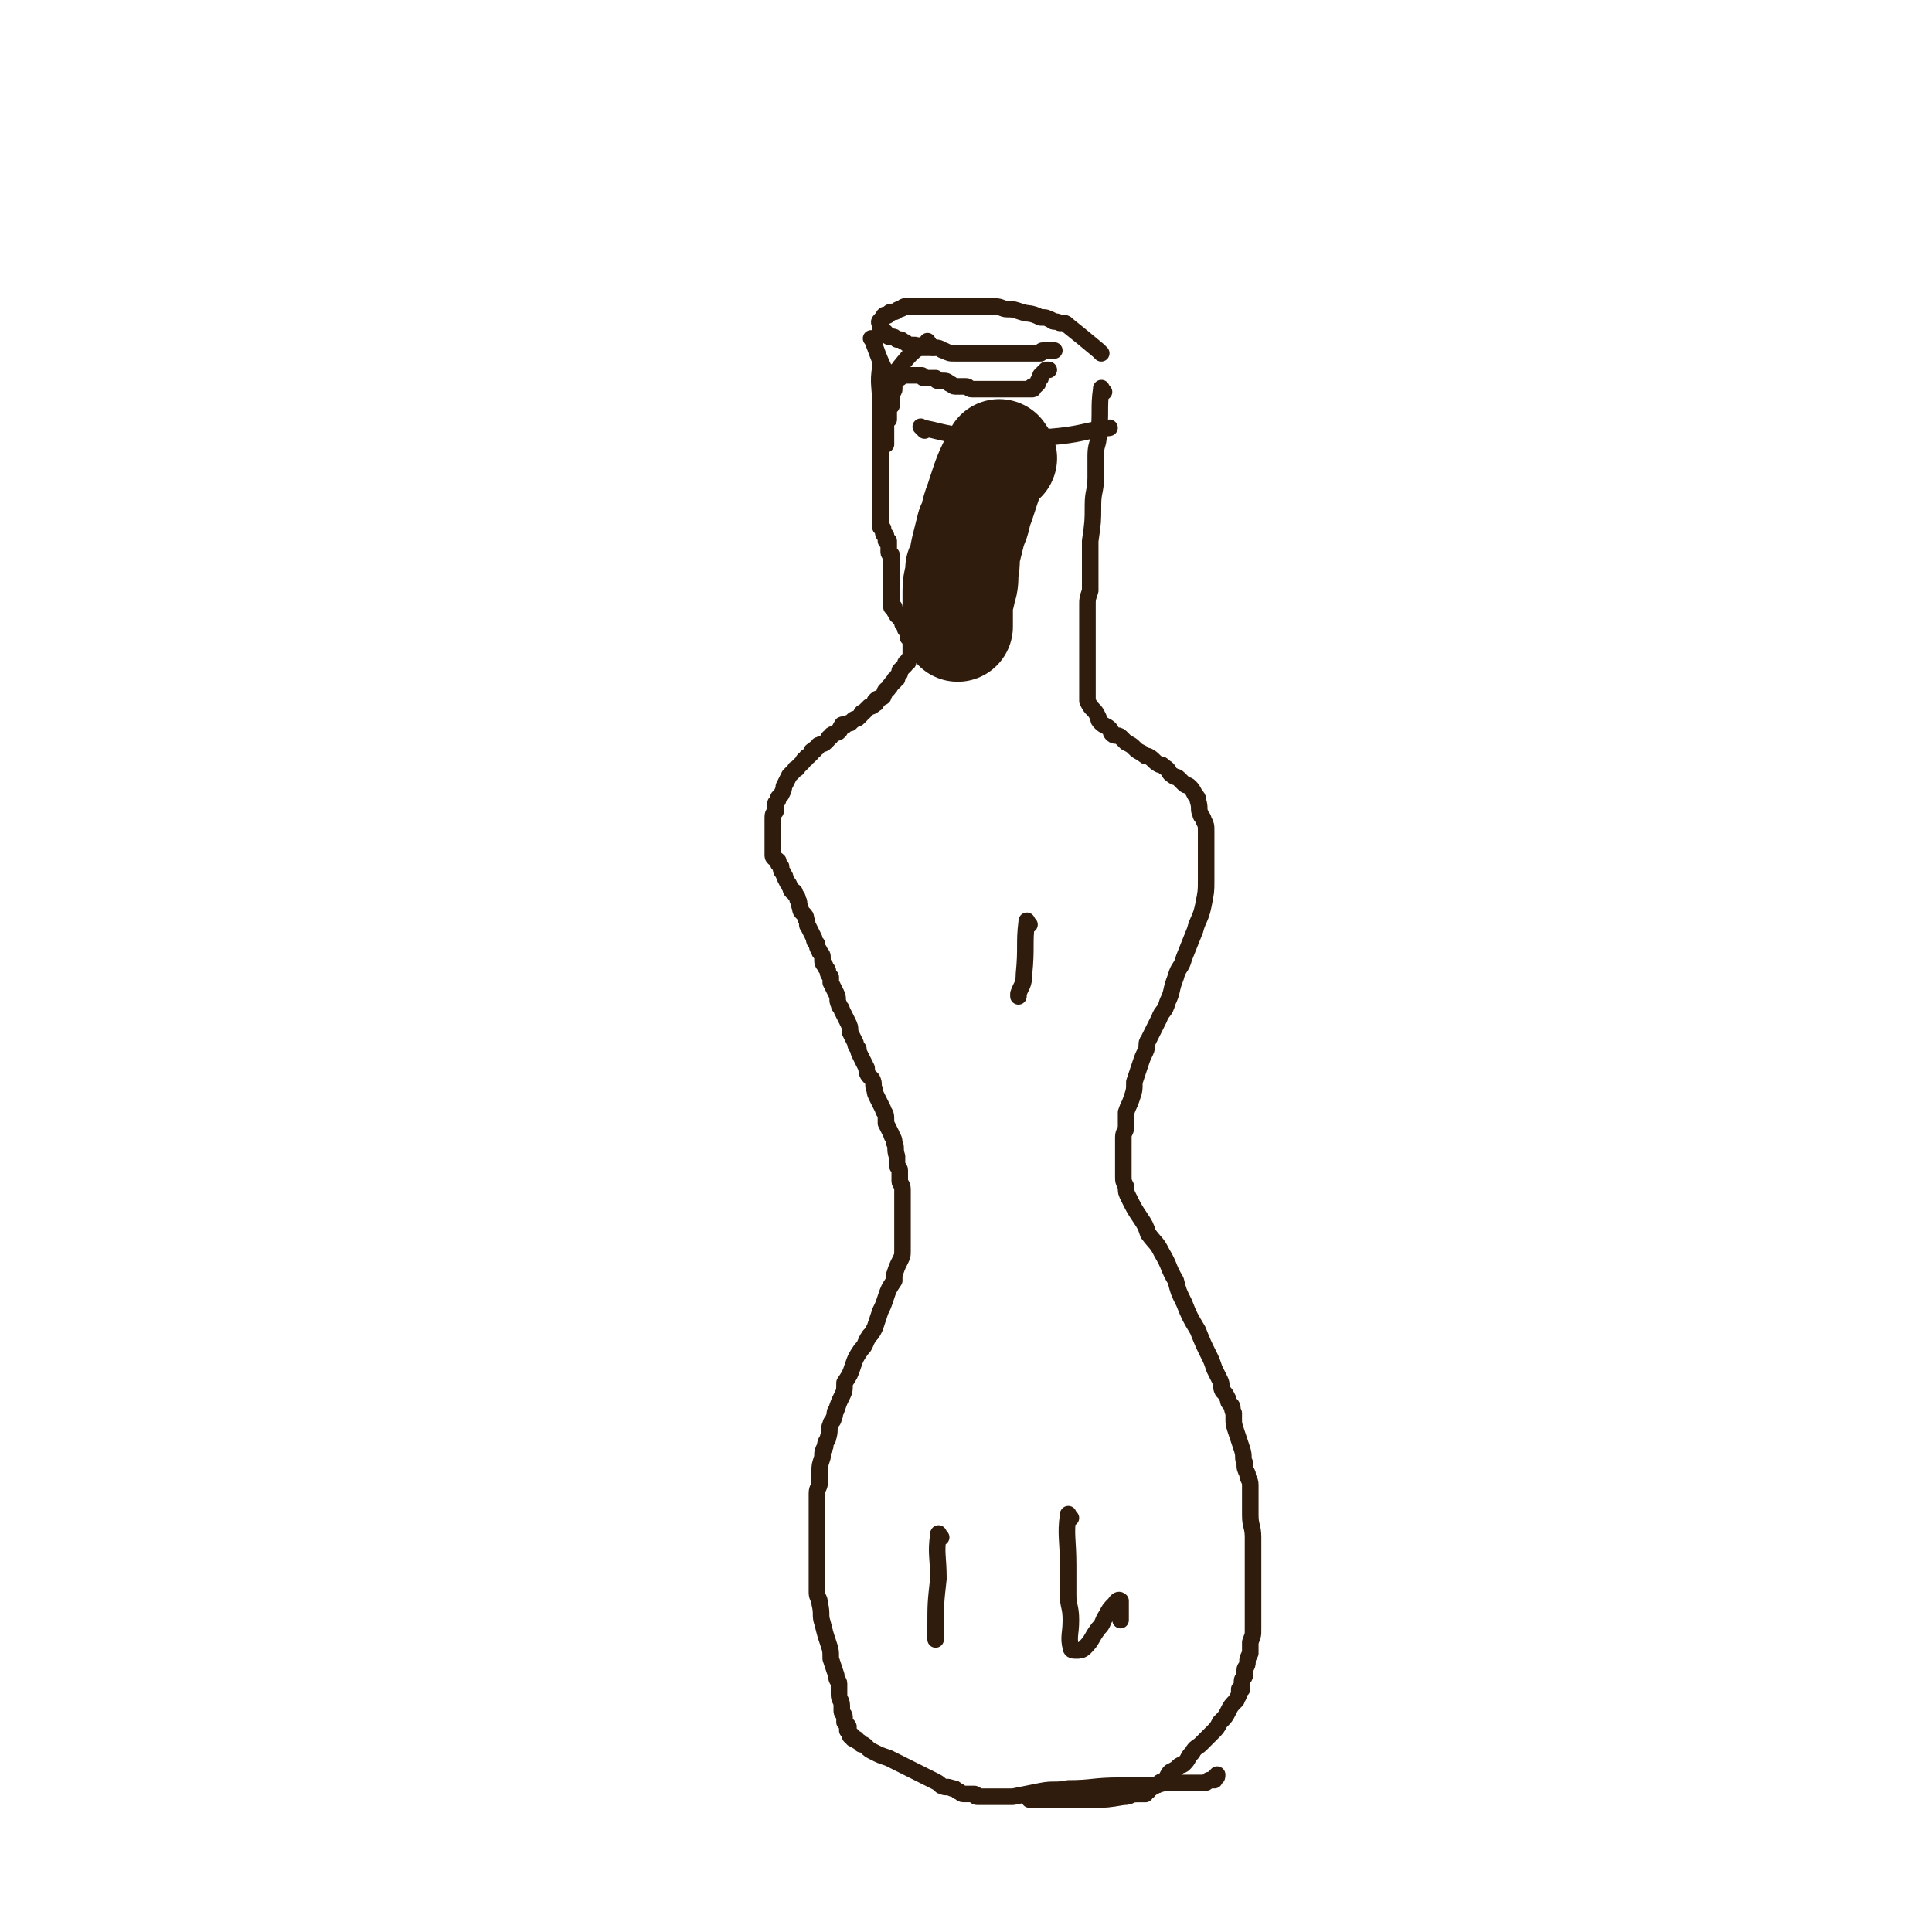 <svg viewBox='0 0 700 700' version='1.1' xmlns='http://www.w3.org/2000/svg' xmlns:xlink='http://www.w3.org/1999/xlink'><g fill='none' stroke='#301C0C' stroke-width='6' stroke-linecap='round' stroke-linejoin='round'><path d='M399,128c-1,-1 -1,-1 -1,-1 -6,-5 -6,-5 -11,-9 -1,-1 -1,-1 -3,-1 -2,-1 -2,0 -3,-1 -2,-1 -2,-1 -4,-1 -4,-2 -4,-1 -7,-2 -3,-1 -3,-1 -5,-1 -2,0 -2,-1 -5,-1 -1,0 -1,0 -3,0 -2,0 -2,0 -4,0 -1,0 -1,0 -2,0 -2,0 -2,0 -4,0 -1,0 -1,0 -2,0 -1,0 -1,0 -3,0 0,0 0,0 -1,0 -2,0 -2,0 -3,0 -1,0 -1,0 -2,0 -1,0 -1,0 -2,0 -1,0 -1,0 -2,0 -1,0 -1,0 -2,0 -1,0 -1,0 -2,0 -1,0 -1,1 -2,1 0,0 0,0 0,0 -1,0 -1,1 -2,1 -1,0 -1,0 -1,0 -1,0 -1,1 -1,1 -1,1 -1,0 -1,0 -1,0 -1,1 -1,1 0,0 0,0 0,0 -1,1 -1,1 -1,1 -1,1 0,1 0,1 0,1 0,1 0,1 0,0 0,0 0,0 0,1 0,1 0,1 0,1 0,1 0,1 0,0 1,0 1,0 1,0 1,1 2,2 0,0 0,0 1,0 1,0 1,0 2,1 0,0 0,0 1,0 1,0 1,1 2,1 1,1 1,1 3,1 1,0 1,0 3,1 3,0 3,0 5,0 2,0 2,1 3,1 2,1 2,1 4,1 1,0 1,0 2,0 2,0 2,0 4,0 1,0 1,0 2,0 2,0 2,0 4,0 1,0 1,0 2,0 1,0 1,0 3,0 0,0 0,0 1,0 2,0 2,0 3,0 1,0 1,0 2,0 1,0 1,0 2,0 1,0 1,0 2,0 1,0 1,0 2,0 1,0 1,0 2,0 0,0 0,-1 1,-1 1,0 1,0 2,0 0,0 0,0 1,0 0,0 0,0 1,0 0,0 0,0 0,0 '/><path d='M317,124c-1,-1 -2,-2 -1,-1 2,5 2,6 5,12 0,1 1,0 1,0 1,0 1,0 1,0 1,0 1,0 1,0 1,0 1,0 2,0 0,0 0,1 0,2 0,0 1,-1 1,-1 1,0 1,0 1,0 1,0 1,0 1,0 1,0 1,0 1,0 1,0 1,0 2,0 0,0 0,0 1,0 0,0 0,0 1,0 0,0 0,1 1,1 1,0 1,0 2,0 1,0 1,0 2,0 0,0 0,1 1,1 0,0 0,0 1,0 2,0 2,0 3,1 1,0 1,1 2,1 1,0 1,0 2,0 1,0 1,0 2,0 1,0 1,1 2,1 2,0 2,0 4,0 0,0 0,0 1,0 1,0 1,0 3,0 2,0 2,0 4,0 1,0 1,0 1,0 2,0 2,0 3,0 1,0 1,0 3,0 0,0 0,0 0,0 1,0 1,0 2,0 1,0 1,0 1,0 1,0 0,-1 0,-1 1,0 1,0 2,-1 0,-1 0,-1 1,-2 0,0 0,0 0,-1 1,-1 1,-1 2,-2 0,0 0,0 1,0 0,0 0,0 0,0 '/><path d='M338,126c-1,-1 -1,-1 -1,-1 '/><path d='M337,125c-1,-1 -1,-2 -1,-1 -5,3 -6,4 -10,9 -1,1 0,2 -1,3 0,1 -1,1 -1,2 0,1 0,1 0,2 0,0 0,1 0,1 0,1 -1,1 -1,2 0,1 0,1 0,2 0,1 0,1 0,2 0,0 -1,0 -1,0 -1,1 0,1 0,2 0,1 0,1 0,3 0,0 0,0 -1,1 0,0 0,0 0,1 -1,0 0,0 0,1 0,1 0,1 0,3 0,0 0,0 0,0 0,2 0,2 0,3 '/><path d='M320,134c-1,-1 -1,-2 -1,-1 -1,6 0,7 0,14 0,1 0,1 0,2 0,0 0,0 0,1 0,1 0,1 0,1 0,1 0,1 0,2 0,1 0,1 0,1 0,1 0,1 0,2 0,1 0,1 0,2 0,0 0,0 0,1 0,1 0,1 0,2 0,2 0,2 0,4 0,1 0,1 0,1 0,1 0,1 0,1 0,1 0,1 0,2 0,1 0,1 0,2 0,1 0,1 0,2 0,0 0,0 0,1 0,0 0,0 0,1 0,1 0,1 0,1 0,1 0,1 0,2 0,0 0,0 0,0 0,1 0,1 0,2 0,0 0,0 0,0 0,1 0,1 0,2 0,0 0,0 0,0 0,1 0,1 0,1 0,1 0,1 0,1 0,1 0,1 0,1 0,1 0,1 0,1 0,1 0,1 0,1 0,0 0,0 0,0 0,1 0,1 0,1 0,1 0,0 0,0 0,0 0,1 0,1 0,1 0,1 0,1 0,1 0,1 0,1 0,0 0,0 0,0 0,0 0,0 0,0 1,1 1,0 1,1 0,1 0,1 0,1 0,1 1,1 1,1 0,1 0,1 0,1 0,1 0,1 0,1 0,0 1,0 1,0 0,0 0,1 0,2 0,0 0,0 0,0 0,1 0,1 0,1 0,1 0,1 0,1 0,1 1,1 1,1 0,0 0,0 0,1 0,0 0,0 0,0 0,1 0,1 0,1 0,1 0,1 0,1 0,1 0,1 0,1 0,1 0,1 0,1 0,1 0,1 0,1 0,1 0,1 0,1 0,1 0,1 0,1 0,1 0,1 0,1 0,1 0,1 0,1 0,1 0,1 0,1 0,1 0,1 0,1 0,1 0,1 0,1 0,1 0,1 0,1 0,1 0,1 0,1 0,1 0,1 0,1 0,0 0,0 0,0 0,0 0,0 0,0 0,1 0,1 0,1 0,1 0,1 0,1 0,1 0,1 0,1 0,0 1,0 1,0 0,0 0,1 0,1 0,1 1,1 1,1 0,0 0,1 0,1 0,0 1,0 2,0 0,0 -1,1 -1,1 0,0 1,0 1,0 0,0 0,1 0,1 0,1 0,1 0,1 1,0 1,0 1,0 1,0 0,1 0,1 0,1 0,1 0,1 0,0 1,0 1,0 1,0 0,1 0,1 0,1 0,1 0,1 0,1 0,1 0,1 0,0 1,0 1,1 0,0 0,0 0,1 0,0 0,0 0,0 0,1 0,1 0,1 0,1 0,1 0,1 0,1 0,1 0,1 0,1 0,1 0,1 0,1 0,1 0,1 -1,1 -1,1 -1,2 -1,0 -1,0 -1,1 -1,1 -1,1 -2,2 0,1 0,1 0,1 -1,1 -1,1 -1,2 -1,0 -1,0 -1,1 0,0 -1,0 -1,1 -1,0 0,1 -1,1 0,1 -1,1 -1,1 -1,1 0,1 -1,2 0,1 0,0 -1,1 -1,0 -1,0 -2,1 0,0 1,1 0,1 -1,1 -1,1 -2,1 -1,1 -1,1 -2,2 -1,0 -1,1 -1,1 -1,1 -1,1 -1,1 -1,1 -1,0 -2,1 0,0 0,0 -1,1 -1,0 -1,0 -2,1 0,0 -1,-1 -1,0 -1,1 0,1 -1,2 -1,1 -1,0 -2,1 0,0 -1,0 -1,1 -1,0 -1,1 -1,1 -1,1 -1,1 -1,1 -1,1 -1,0 -2,1 -1,0 0,0 -1,1 0,0 -1,0 -1,1 -1,0 -1,0 -1,1 -1,1 -1,1 -1,1 0,0 -1,0 -1,1 0,0 -1,0 -1,1 -1,1 -1,1 -2,2 0,1 -1,0 -1,1 -1,1 -1,1 -2,2 -1,2 -1,2 -2,4 0,1 0,1 -1,3 0,0 0,0 -1,1 0,1 0,1 -1,2 0,1 0,2 0,3 -1,1 -1,1 -1,3 0,0 0,0 0,0 0,1 0,1 0,2 0,1 0,1 0,2 0,1 0,1 0,3 0,0 0,0 0,0 0,2 0,2 0,3 0,0 0,0 0,1 0,0 0,0 0,1 0,0 0,1 0,1 0,1 1,1 2,2 0,0 0,0 0,1 0,0 0,0 1,1 0,1 0,1 0,1 0,1 1,1 1,2 1,1 0,1 1,2 0,1 1,1 1,2 1,1 0,1 1,2 1,0 1,0 1,1 1,1 1,1 1,2 1,1 0,1 1,3 0,1 0,1 1,2 1,1 1,1 1,2 1,2 0,2 1,3 1,2 1,2 2,4 0,1 0,1 1,2 0,2 1,2 1,3 1,1 1,1 1,2 0,2 0,2 1,3 0,1 1,1 1,2 0,1 0,1 1,2 0,1 0,1 0,2 1,2 1,2 2,4 1,2 0,2 1,4 0,1 1,1 1,2 1,2 1,2 2,4 1,2 1,2 1,4 1,2 1,2 2,4 0,1 0,1 1,2 0,1 0,1 1,3 1,2 1,2 2,4 0,1 0,2 1,3 1,1 1,1 1,1 1,2 0,2 1,4 0,1 0,1 1,3 1,2 1,2 2,4 0,1 1,1 1,3 0,1 0,1 0,2 1,2 1,2 2,4 0,1 1,1 1,3 1,2 0,2 1,5 0,1 0,1 0,3 0,1 1,1 1,2 0,2 0,2 0,4 0,1 1,1 1,3 0,2 0,2 0,4 0,1 0,1 0,3 0,3 0,3 0,5 0,1 0,1 0,2 0,2 0,2 0,4 0,2 0,2 0,4 0,2 0,2 -1,4 -1,2 -1,2 -2,5 0,1 0,1 0,2 -2,3 -2,3 -3,6 -1,3 -1,3 -2,5 -1,3 -1,3 -2,6 -1,2 -1,2 -2,3 -2,3 -1,3 -3,5 -2,3 -2,3 -3,6 -1,3 -1,3 -3,6 0,3 0,3 -1,5 -1,2 -1,2 -2,5 -1,1 0,1 -1,3 0,1 -1,1 -1,2 -1,2 0,2 -1,5 0,1 -1,1 -1,3 -1,2 -1,2 -1,4 -1,3 -1,3 -1,5 0,2 0,2 0,4 0,2 -1,2 -1,4 0,1 0,1 0,2 0,2 0,2 0,5 0,2 0,2 0,4 0,2 0,2 0,5 0,2 0,2 0,4 0,2 0,2 0,4 0,2 0,2 0,5 0,3 0,3 0,7 0,2 1,2 1,4 1,4 0,4 1,7 1,4 1,4 2,7 1,3 1,3 1,6 1,3 1,3 2,6 0,2 1,2 1,3 0,2 0,2 0,4 0,2 1,2 1,4 0,1 0,1 0,2 0,1 1,1 1,2 0,0 0,0 0,1 0,1 0,1 0,1 1,1 1,1 1,1 1,1 0,1 0,1 0,1 0,1 0,1 0,0 0,0 1,1 0,0 0,0 0,0 0,0 0,0 0,0 0,0 0,1 0,1 0,0 1,0 1,0 0,0 0,1 0,1 0,0 1,0 1,0 1,0 0,1 1,1 0,0 0,0 0,0 1,0 1,1 1,1 1,0 1,0 2,1 1,1 1,1 3,2 2,1 2,1 5,2 4,2 4,2 8,4 2,1 2,1 4,2 2,1 2,1 4,2 2,1 2,1 3,2 2,1 2,0 4,1 1,0 1,0 2,1 1,0 1,1 2,1 1,0 1,0 2,0 0,0 0,0 1,0 0,0 0,0 1,0 1,0 0,1 1,1 0,0 0,0 1,0 0,0 0,0 0,0 1,0 1,0 1,0 1,0 1,0 1,0 0,0 0,0 0,0 0,0 0,0 0,0 1,0 1,0 2,0 0,0 0,0 0,0 1,0 1,0 2,0 3,0 3,0 6,0 5,-1 5,-1 10,-2 5,-1 5,0 10,-1 9,0 9,-1 19,-1 6,0 6,0 11,0 3,0 3,-1 6,-1 3,0 3,0 6,0 1,0 1,0 2,0 1,0 1,0 3,0 0,0 0,0 1,0 1,0 1,0 1,0 1,0 1,0 2,-1 0,0 0,0 0,0 1,0 1,0 1,0 1,0 1,0 1,0 0,0 0,0 0,-1 0,0 0,0 0,0 0,0 0,0 0,0 1,0 1,0 1,-1 '/><path d='M400,142c-1,-1 -1,-2 -1,-1 -1,7 0,8 -1,17 0,3 -1,3 -1,7 0,2 0,2 0,4 0,2 0,2 0,4 0,5 -1,5 -1,10 0,6 0,6 -1,13 0,3 0,3 0,7 0,3 0,3 0,6 0,3 0,3 0,5 -1,3 -1,3 -1,5 0,2 0,2 0,4 0,2 0,2 0,4 0,2 0,2 0,4 0,2 0,2 0,5 0,2 0,2 0,3 0,2 0,2 0,4 0,1 0,1 0,3 0,2 0,2 0,5 0,2 0,2 0,3 1,2 1,2 2,3 1,1 1,1 2,3 0,1 0,1 1,2 1,1 2,1 3,2 1,1 0,1 1,2 1,1 2,0 3,1 1,1 1,1 2,2 2,1 2,1 3,2 1,1 1,1 3,2 1,1 1,1 2,1 2,1 2,2 4,3 1,0 1,0 2,1 2,1 1,2 3,3 1,1 1,0 2,1 1,1 1,1 2,2 1,1 1,0 2,1 1,1 1,1 2,3 1,1 1,1 1,2 1,3 0,3 1,5 0,1 1,1 1,2 1,2 1,2 1,4 0,3 0,3 0,6 0,3 0,3 0,6 0,3 0,3 0,6 0,4 0,4 -1,9 -1,5 -2,5 -3,9 -2,5 -2,5 -4,10 -1,4 -2,3 -3,7 -2,5 -1,5 -3,9 -1,4 -2,3 -3,6 -2,4 -2,4 -4,8 -1,1 0,2 -1,4 -1,2 -1,2 -2,5 -1,3 -1,3 -2,6 0,3 0,3 -1,6 -1,3 -1,2 -2,5 0,2 0,2 0,5 0,2 -1,2 -1,4 0,2 0,2 0,4 0,3 0,3 0,5 0,2 0,2 0,3 0,1 0,1 0,2 0,2 0,2 1,4 0,2 0,2 1,4 2,4 2,4 4,7 2,3 2,3 3,6 3,4 3,3 5,7 3,5 2,5 5,10 1,4 1,4 3,8 2,5 2,5 5,10 2,5 2,5 4,9 1,2 1,2 2,5 1,2 1,2 2,4 1,2 0,2 1,4 1,1 1,1 2,3 0,1 0,1 1,2 1,1 0,1 1,3 0,1 0,1 0,2 0,2 0,2 1,5 1,3 1,3 2,6 1,3 0,3 1,5 0,2 0,2 1,4 0,2 1,2 1,4 0,2 0,2 0,4 0,3 0,3 0,7 0,4 1,4 1,8 0,3 0,3 0,6 0,3 0,3 0,6 0,4 0,4 0,7 0,3 0,3 0,6 0,2 0,2 0,3 0,3 0,3 0,5 0,3 0,2 -1,5 0,2 0,2 0,4 -1,2 -1,2 -1,3 0,2 -1,2 -1,3 0,1 0,1 0,2 0,1 -1,1 -1,2 0,0 0,0 0,1 0,1 0,1 0,2 0,0 -1,0 -1,0 0,1 0,1 0,1 0,2 -1,2 -1,3 -2,2 -2,2 -3,4 -1,2 -1,2 -3,4 -1,2 -1,2 -3,4 -2,2 -2,2 -4,4 -1,1 -2,1 -3,3 -2,2 -1,2 -3,4 -1,1 -1,0 -2,1 -1,1 -1,1 -3,2 -1,1 -1,2 -2,3 -1,1 -1,0 -2,1 -1,1 -1,1 -2,1 -1,0 -1,0 -1,1 -1,0 -1,0 -1,1 -1,0 -1,1 -1,1 -2,0 -2,0 -3,0 -3,0 -2,1 -5,1 -6,1 -6,1 -11,1 -11,0 -11,0 -21,0 -1,0 -1,0 -2,0 '/><path d='M341,557c-1,-1 -1,-2 -1,-1 -1,7 0,8 0,16 -1,9 -1,9 -1,18 0,2 0,2 0,4 '/><path d='M388,550c-1,-1 -1,-2 -1,-1 -1,7 0,9 0,18 0,5 0,5 0,11 0,4 1,4 1,9 0,5 -1,6 0,10 0,1 1,1 2,1 1,0 2,0 3,-1 3,-3 2,-3 5,-7 2,-2 1,-2 3,-5 1,-2 1,-2 3,-4 0,0 1,-2 2,-1 0,2 0,4 0,7 '/><path d='M335,156c-1,-1 -2,-2 -1,-1 6,1 7,2 16,3 7,1 7,0 15,0 10,0 10,1 19,0 9,-1 9,-2 18,-3 '/><path d='M373,335c-1,-1 -1,-2 -1,-1 -1,8 0,9 -1,19 0,4 -1,4 -2,7 0,1 0,1 0,1 '/></g>
<g fill='none' stroke='#301C0C' stroke-width='40' stroke-linecap='round' stroke-linejoin='round'><path d='M363,166c-1,-1 -1,-2 -1,-1 -4,7 -4,8 -7,17 -2,5 -1,5 -3,9 -1,4 -1,4 -2,8 -1,4 0,4 -1,8 0,4 0,4 -1,7 0,2 -1,2 -1,4 0,1 0,1 0,3 0,1 0,1 0,3 0,1 0,1 0,2 0,0 0,0 0,1 0,0 0,0 0,0 0,0 0,0 0,0 0,-1 0,-1 0,-2 0,-1 0,-1 0,-2 0,-1 0,-1 0,-2 0,-3 0,-3 0,-7 0,-4 1,-4 1,-8 '/></g>
</svg>